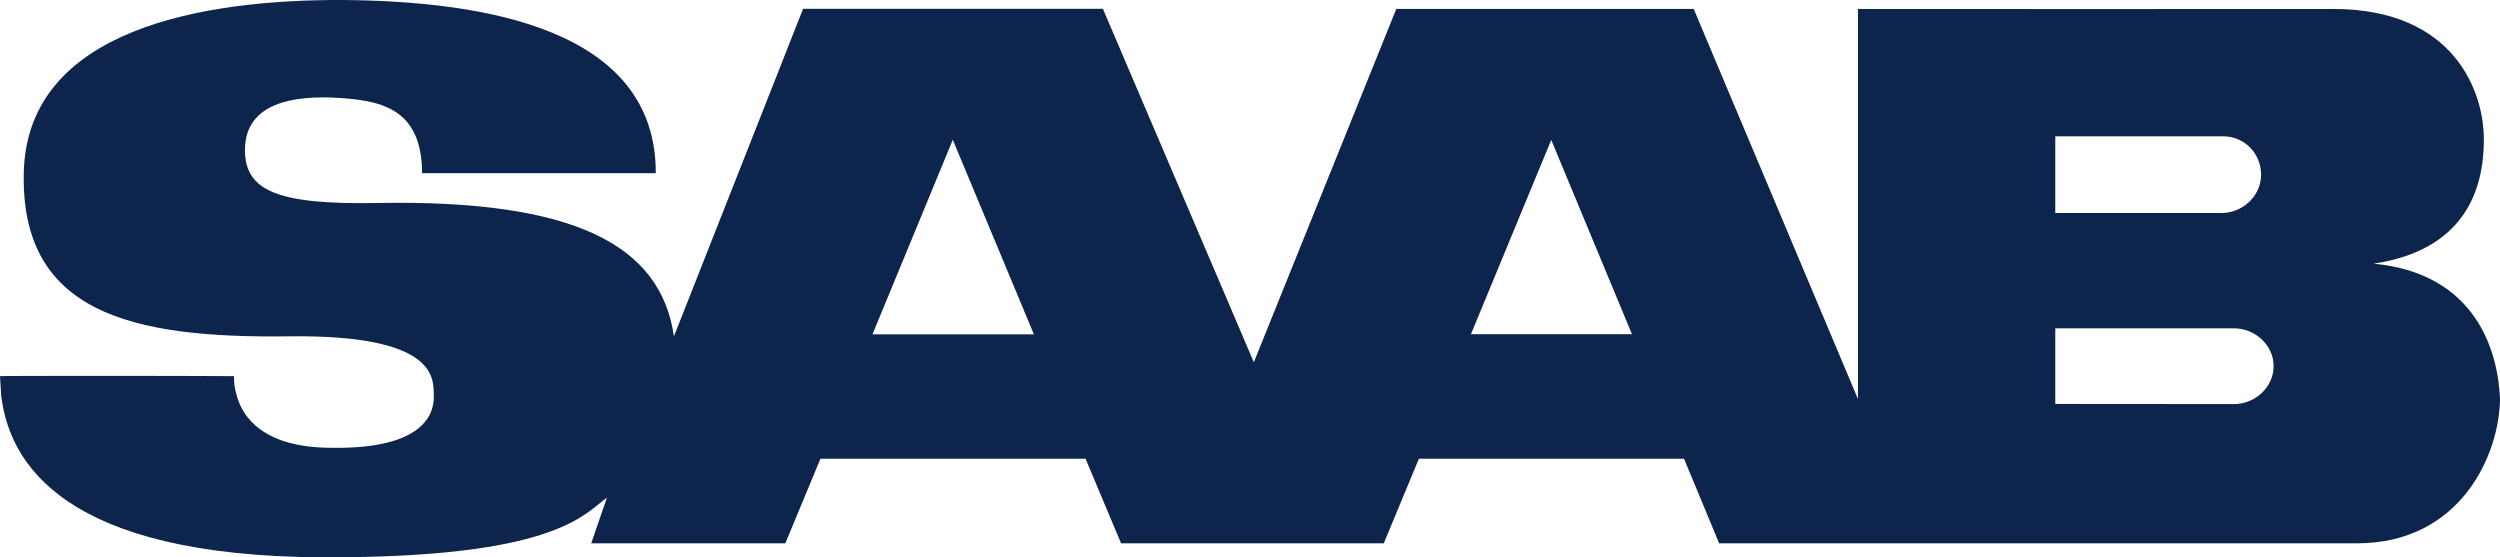 <?xml version="1.0" encoding="UTF-8"?><svg id="Ebene_1" xmlns="http://www.w3.org/2000/svg" viewBox="0 0 2500 557.35"><defs><style>.cls-1{fill:#0d254d;}</style></defs><path class="cls-1" d="M2500,398.6c-2.02-46.76-23.41-125.07-126.32-134.95,91.61-13.76,109.76-74.57,110.17-122.4.8-48.64-29.05-132.15-150.12-132.29-17.35.13-475.39.13-475.79,0v390.04L1693.7,8.96h-297.41l-142.45,353.29L1102.91,8.83h-299.84l-129.13,327.5c-13.32-91.8-100.09-136.83-296.61-133.35-98.87,1.87-132.37-11.9-132.37-52.78s35.92-54.38,86.36-52.65c49.24,2.14,90.4,10.02,90.8,75.63h233.66C656.18,28.6,483.86,1.21,343.42.01,203.79-.66,28.25,28.6,23.81,171.18c-4.04,141.91,107.75,167.3,265.94,165.15,145.68-1.74,143.26,41.29,144.07,56.79-.41.94,0,1.74,0,2.94.4,16.83-8.88,53.31-102.5,51.71-67.79,0-88.78-30.73-94.43-51.71-3.63-11.63-2.82-20.32-2.82-19.91-47.22-.4-233.66-.4-234.06,0,.41,6.15.81,12.83,1.21,19.91,9.7,78.7,79.5,165.29,345.04,161.15,212.68-2.14,239.3-44.5,260.69-59.59l-15.74,45.7h194.11l35.11-84.58h265.13l35.51,84.58h262.71l35.11-84.58h265.13l35.11,84.58h637.6c103.71.13,142.85-88.59,143.26-144.71-.41-1.6-.41,1.47,0,0h0ZM872.48,334.33l80.31-194.55,81.11,194.55h-161.42ZM1470.94,334.2l80.31-194.28,80.71,194.28h-161.02ZM2055.28,213.01v-76.7h167.47c21.79-.13,38.34,17.24,38.34,38.48s-18.56,38.21-39.55,38.21h-166.26ZM2055.28,403.95v-75.62h178.77c20.99,0,39.55,16.7,39.55,37.81s-18.56,37.95-39.55,37.95"/></svg>